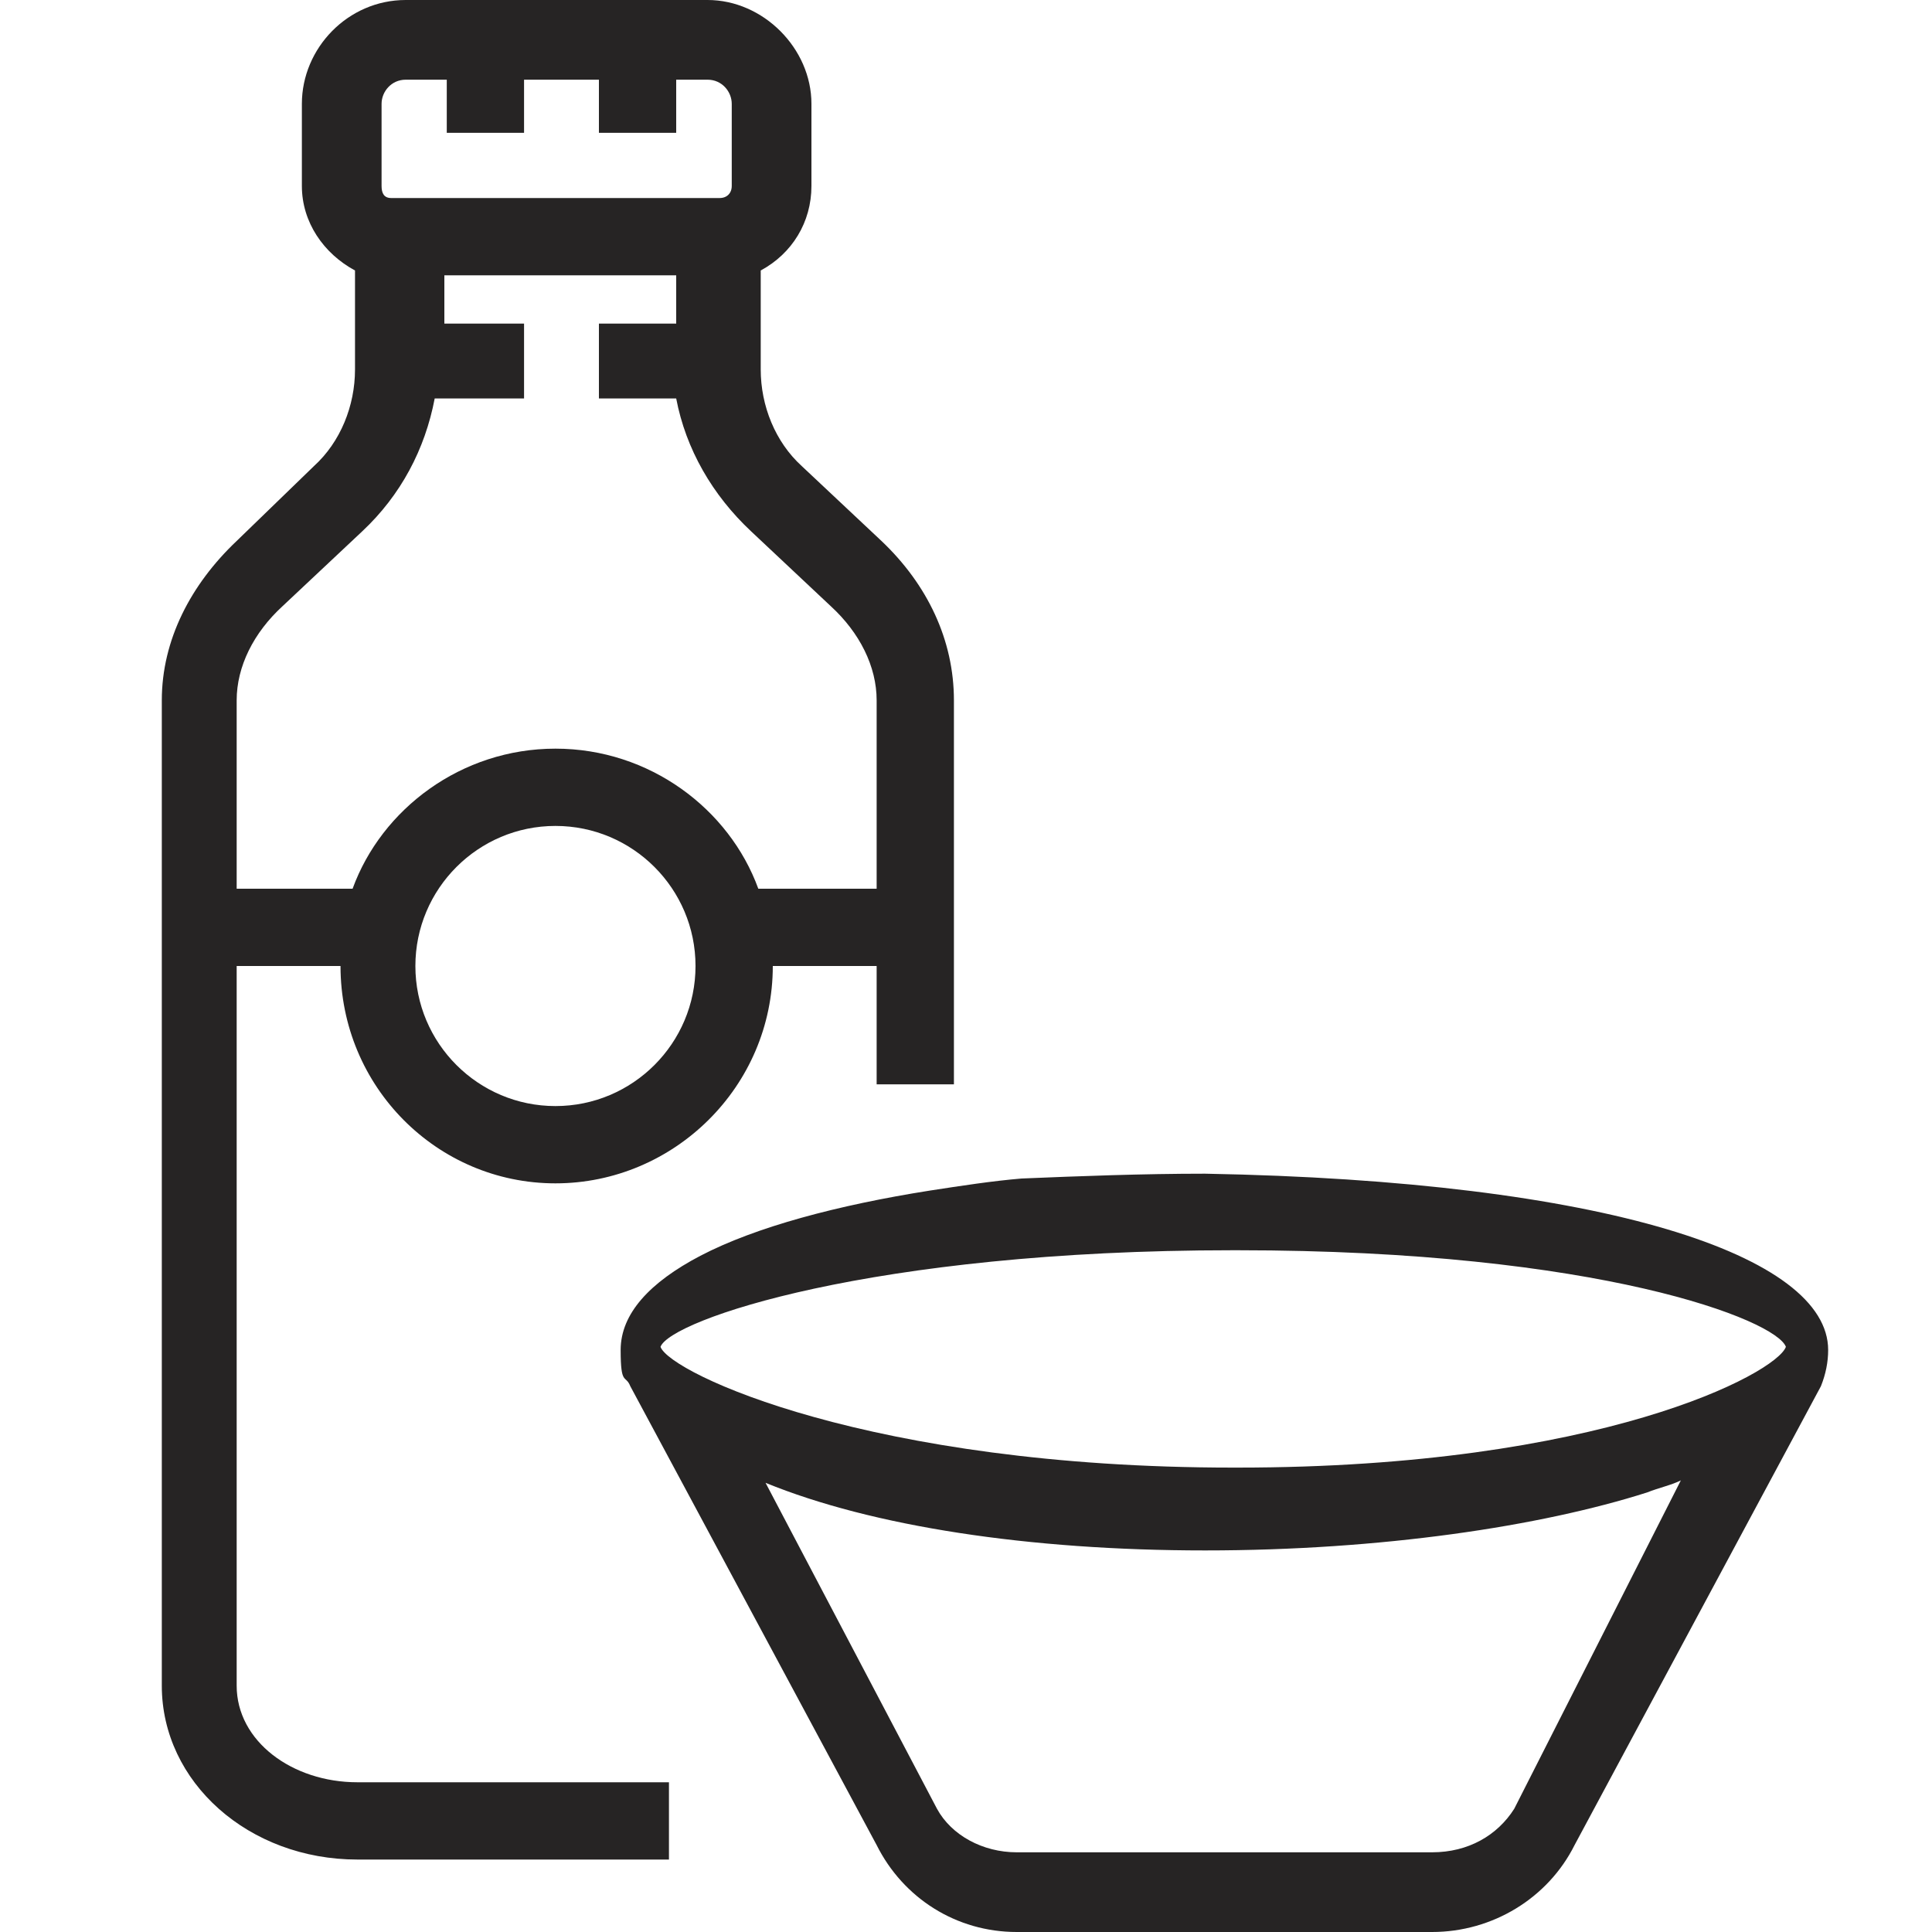 <?xml version="1.0" encoding="UTF-8"?>
<svg xmlns="http://www.w3.org/2000/svg" version="1.1" viewBox="0 0 800 800">
  <defs>
    <style>
      .cls-1 {
        fill: #262424;
        fill-rule: evenodd;
      }
    </style>
  </defs>
  <g>
    <g id="Layer_1">
      <path class="cls-1" d="M315,153v-41c13-7,21-20,21-35v-34c0-23-20-43-43-43h-125c-24,0-43,20-43,43v34c0,15,9,28,22,35v41c0,15-6,30-17,40l-32,31c-19,18-31,41-31,66v408c0,40,36,72,81,72h129v-32h-129c-27,0-50-17-50-40v-298h43c0,50,40,90,89,90s90-40,90-90h43v49h32v-159c0-25-11-48-30-66l-33-31c-11-10-17-25-17-40ZM158,43c0-5,4-10,10-10h17v22h32v-22h31v22h32v-22h13c6,0,10,5,10,10v34c0,3-2,5-5,5h-136c-3,0-4-2-4-5v-34ZM230,458c-32,0-58-26-58-58s26-58,58-58,58,26,58,58-26,58-58,58M363,368h-49c-12-33-45-58-84-58s-72,25-84,58h-48v-78c0-14,7-28,19-39l33-31c16-15,26-34,30-55h37v-31h-33v-20h96v20h-32v31h32c4,21,15,40,31,55l33,31c12,11,19,25,19,39v78ZM423,488c-12,1-25,3-38,5-38,6-72,15-95,27-21,11-33,24-33,39s2,10,4,15l102,190c11,22,33,36,58,36h172c25,0,48-14,59-36l102-190c2-5,3-10,3-15,0-39-92-70-258-73-26,0-52,1-76,2ZM739.5,557.7c-4,11-77,50-227,50h-2c-150,0-233-39-237-50,4-11,87-40,237-40h2c150,0,223,29,227,40ZM627,749c-7,11-19,18-34,18h-172c-14,0-27-7-33-18l-71-135c44,18,109,28,182,28s139-10,183-24c5-2,10-3,14-5l-69,136Z"/>
    </g>
  </g>
</svg>